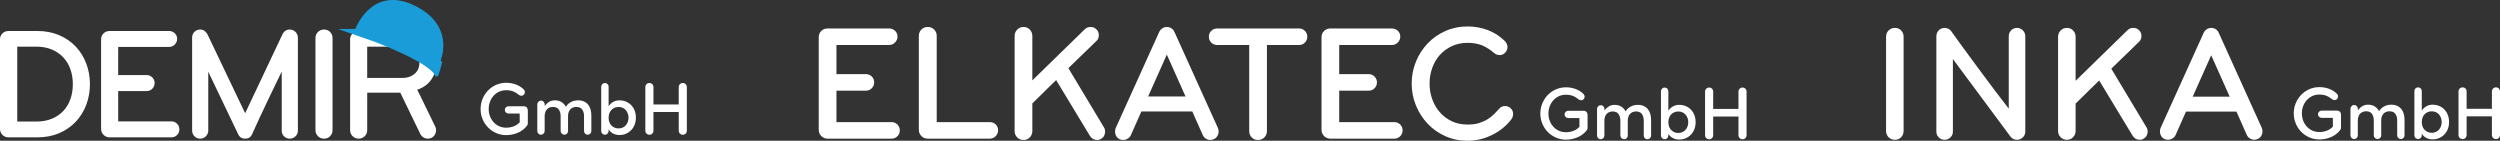 <?xml version="1.0" encoding="utf-8"?>
<!-- Generator: Adobe Illustrator 16.0.0, SVG Export Plug-In . SVG Version: 6.00 Build 0)  -->
<!DOCTYPE svg PUBLIC "-//W3C//DTD SVG 1.1//EN" "http://www.w3.org/Graphics/SVG/1.1/DTD/svg11.dtd">
<svg version="1.1" id="Layer_1" xmlns="http://www.w3.org/2000/svg" xmlns:xlink="http://www.w3.org/1999/xlink" x="0px" y="0px"
	 width="261.97px" height="14.75px" viewBox="0 0 261.97 14.75" enable-background="new 0 0 261.97 14.75" xml:space="preserve">
<rect x="0" y="0" width="261.97" height="14.75" fill="#333333" stroke="none"/>
<g>
	<path fill="#FFFFFF" d="M7.632,8.821c0,0.557-0.084,1.076-0.251,1.557c-0.168,0.48-0.416,0.895-0.745,1.246s-0.73,0.625-1.205,0.82
		s-1.019,0.293-1.632,0.293H1.807V4.887h1.992c0.613,0,1.157,0.101,1.632,0.302c0.475,0.2,0.876,0.477,1.205,0.828
		s0.577,0.768,0.745,1.246C7.548,7.743,7.632,8.263,7.632,8.821 M9.038,10.989c0.256-0.676,0.385-1.398,0.385-2.168
		c0-0.771-0.129-1.493-0.385-2.169C8.781,5.979,8.413,5.386,7.933,4.878c-0.479-0.507-1.06-0.906-1.741-1.196
		c-0.68-0.29-1.444-0.435-2.293-0.435H0.903c-0.258,0-0.472,0.083-0.645,0.251c-0.173,0.167-0.26,0.379-0.26,0.636v9.357
		c0,0.256,0.087,0.471,0.26,0.643c0.173,0.174,0.387,0.26,0.645,0.26h2.995c0.849,0,1.613-0.145,2.293-0.436
		c0.682-0.289,1.262-0.688,1.741-1.195C8.413,12.255,8.781,11.663,9.038,10.989 M12.385,12.72V9.54h2.979
		c0.234,0,0.433-0.08,0.595-0.242c0.161-0.162,0.242-0.359,0.242-0.594S16.12,8.272,15.959,8.11
		c-0.162-0.163-0.36-0.245-0.595-0.245h-2.979V4.92h5.323c0.233,0,0.435-0.083,0.602-0.251c0.168-0.167,0.251-0.368,0.251-0.602
		c0-0.235-0.083-0.431-0.251-0.586c-0.167-0.156-0.368-0.234-0.602-0.234h-6.21c-0.257,0-0.471,0.083-0.645,0.251
		c-0.174,0.167-0.26,0.379-0.26,0.636v9.357c0,0.256,0.086,0.471,0.26,0.643c0.174,0.174,0.388,0.26,0.645,0.26h6.461
		c0.234,0,0.432-0.08,0.594-0.242s0.243-0.359,0.243-0.594s-0.081-0.434-0.243-0.594c-0.162-0.162-0.359-0.244-0.594-0.244H12.385z
		 M30.964,14.286c0.167-0.162,0.251-0.361,0.251-0.594V3.95c0-0.235-0.084-0.437-0.251-0.604c-0.168-0.167-0.369-0.251-0.603-0.251
		c-0.18,0-0.336,0.047-0.469,0.143c-0.134,0.095-0.234,0.221-0.302,0.377l-3.9,8.251l-3.933-8.235
		c-0.078-0.156-0.182-0.284-0.31-0.384c-0.128-0.101-0.287-0.151-0.478-0.151c-0.233,0-0.432,0.081-0.594,0.243
		c-0.162,0.161-0.243,0.359-0.243,0.594v9.742c0,0.234,0.081,0.436,0.243,0.602c0.162,0.168,0.36,0.252,0.594,0.252
		c0.235,0,0.437-0.084,0.604-0.252c0.167-0.166,0.251-0.367,0.251-0.602V7.514l3.13,6.545c0.145,0.312,0.39,0.469,0.735,0.469
		c0.347,0,0.587-0.15,0.721-0.451c0.268-0.604,0.536-1.189,0.803-1.758c0.268-0.57,0.595-1.262,0.98-2.076
		c0.385-0.814,0.827-1.73,1.329-2.745v6.194c0,0.232,0.081,0.432,0.243,0.594c0.162,0.16,0.36,0.242,0.595,0.242
		C30.595,14.528,30.796,14.446,30.964,14.286 M34.596,14.269c0.167-0.174,0.251-0.387,0.251-0.645V4
		c0-0.257-0.084-0.472-0.251-0.645c-0.168-0.174-0.38-0.26-0.636-0.26c-0.257,0-0.472,0.086-0.646,0.26
		C33.142,3.528,33.056,3.743,33.056,4v9.624c0,0.258,0.086,0.471,0.259,0.645c0.174,0.174,0.389,0.26,0.646,0.26
		C34.216,14.528,34.428,14.442,34.596,14.269 M43.952,6.544c0,0.513-0.171,0.912-0.512,1.197c-0.34,0.286-0.756,0.426-1.246,0.426
		h-3.716v-3.28h3.716c0.502,0,0.921,0.148,1.256,0.443C43.784,5.626,43.952,6.031,43.952,6.544 M45.224,8.294
		c0.347-0.52,0.52-1.12,0.52-1.8c0-0.559-0.099-1.041-0.293-1.448c-0.196-0.407-0.467-0.745-0.812-1.013
		c-0.346-0.269-0.748-0.465-1.205-0.594c-0.458-0.129-0.949-0.192-1.473-0.192h-4.385c-0.246,0-0.455,0.086-0.628,0.259
		c-0.174,0.173-0.26,0.382-0.26,0.628v9.506c0,0.246,0.086,0.455,0.26,0.629c0.173,0.174,0.382,0.26,0.628,0.26
		c0.245,0,0.457-0.084,0.636-0.252c0.178-0.166,0.268-0.379,0.268-0.637V9.708h3.465l2.092,4.318
		c0.078,0.156,0.187,0.277,0.327,0.367c0.139,0.09,0.293,0.135,0.46,0.135c0.155,0,0.284-0.029,0.385-0.084
		c0.156-0.078,0.275-0.189,0.359-0.334c0.084-0.146,0.125-0.303,0.125-0.471c0-0.143-0.027-0.266-0.083-0.367
		c-0.458-0.938-0.812-1.664-1.062-2.184s-0.438-0.904-0.561-1.156c-0.123-0.25-0.213-0.426-0.269-0.525
		C44.376,9.183,44.878,8.813,45.224,8.294 M55.291,13.058c0.013-0.039,0.019-0.088,0.019-0.146v-1.348
		c0-0.123-0.038-0.225-0.114-0.307s-0.182-0.123-0.313-0.123h-1.595c-0.106,0-0.197,0.037-0.273,0.111
		c-0.077,0.074-0.115,0.164-0.115,0.27s0.038,0.195,0.115,0.27c0.076,0.074,0.167,0.111,0.273,0.111h1.167l0.008,0.912
		c-0.17,0.191-0.38,0.334-0.631,0.43c-0.252,0.094-0.512,0.143-0.782,0.143c-0.28,0-0.533-0.053-0.757-0.16
		c-0.226-0.104-0.418-0.248-0.58-0.428c-0.161-0.18-0.285-0.387-0.373-0.623c-0.087-0.234-0.13-0.484-0.13-0.75
		c0-0.258,0.043-0.506,0.13-0.746c0.088-0.238,0.212-0.447,0.373-0.629c0.162-0.184,0.354-0.328,0.58-0.434
		c0.224-0.105,0.477-0.158,0.757-0.158c0.169,0,0.32,0.014,0.452,0.043c0.133,0.029,0.252,0.068,0.357,0.115
		c0.105,0.049,0.2,0.102,0.285,0.164c0.085,0.061,0.167,0.119,0.246,0.178c0.069,0.053,0.151,0.08,0.246,0.08
		c0.116,0,0.212-0.049,0.286-0.145c0.053-0.068,0.079-0.143,0.079-0.221c0-0.123-0.048-0.227-0.144-0.318
		c-0.237-0.227-0.514-0.396-0.828-0.508c-0.315-0.109-0.642-0.166-0.98-0.166c-0.38,0-0.735,0.072-1.062,0.217
		c-0.328,0.146-0.612,0.346-0.854,0.596c-0.24,0.252-0.43,0.545-0.567,0.877c-0.138,0.334-0.205,0.686-0.205,1.055
		c0,0.377,0.067,0.73,0.205,1.061s0.327,0.619,0.567,0.867c0.241,0.25,0.525,0.447,0.854,0.592c0.327,0.146,0.683,0.219,1.062,0.219
		c0.407,0,0.806-0.08,1.194-0.238s0.713-0.404,0.972-0.738C55.252,13.138,55.277,13.097,55.291,13.058 M61.852,14.003
		c0.077-0.078,0.115-0.168,0.115-0.273V12.11c0-0.232-0.028-0.447-0.083-0.643c-0.056-0.195-0.14-0.363-0.254-0.504
		s-0.258-0.25-0.433-0.33s-0.384-0.119-0.626-0.119c-0.275,0-0.528,0.064-0.759,0.191c-0.229,0.127-0.4,0.291-0.512,0.492
		c-0.105-0.207-0.255-0.371-0.448-0.496c-0.192-0.125-0.43-0.188-0.71-0.188c-0.232,0-0.438,0.059-0.619,0.17
		c-0.18,0.115-0.327,0.258-0.443,0.426v-0.166c0-0.105-0.039-0.199-0.115-0.279c-0.077-0.078-0.168-0.119-0.274-0.119
		c-0.105,0-0.196,0.041-0.273,0.119c-0.077,0.08-0.115,0.174-0.115,0.279v1.205v1.58c0,0.105,0.037,0.195,0.111,0.273
		c0.074,0.076,0.164,0.115,0.27,0.115c0.106,0,0.197-0.039,0.274-0.115c0.076-0.078,0.115-0.168,0.115-0.273v-1.564
		c0-0.127,0.017-0.248,0.051-0.365c0.035-0.115,0.088-0.217,0.159-0.305c0.07-0.088,0.161-0.158,0.27-0.211
		c0.108-0.051,0.236-0.078,0.385-0.078c0.285,0,0.491,0.09,0.618,0.273c0.127,0.182,0.191,0.408,0.191,0.678v1.572
		c0,0.105,0.04,0.195,0.119,0.273c0.079,0.076,0.172,0.115,0.277,0.115s0.195-0.039,0.27-0.115c0.074-0.078,0.11-0.168,0.11-0.273
		v-1.596c0-0.127,0.02-0.246,0.057-0.357s0.091-0.209,0.163-0.293c0.07-0.084,0.161-0.152,0.269-0.203
		c0.109-0.049,0.234-0.074,0.377-0.074c0.286,0,0.492,0.09,0.619,0.273c0.127,0.182,0.19,0.408,0.19,0.678v1.572
		c0,0.105,0.036,0.195,0.111,0.273c0.074,0.076,0.164,0.115,0.27,0.115S61.774,14.079,61.852,14.003 M65.863,12.333
		c0,0.152-0.026,0.299-0.076,0.436c-0.05,0.139-0.12,0.258-0.21,0.361s-0.2,0.184-0.329,0.242c-0.13,0.057-0.273,0.086-0.433,0.086
		c-0.158,0-0.301-0.029-0.428-0.086c-0.127-0.059-0.237-0.137-0.329-0.238c-0.093-0.1-0.163-0.219-0.211-0.357
		c-0.047-0.137-0.071-0.285-0.071-0.443c0-0.16,0.024-0.307,0.071-0.445c0.048-0.137,0.118-0.256,0.211-0.357
		c0.092-0.1,0.202-0.18,0.329-0.238c0.127-0.057,0.27-0.086,0.428-0.086c0.159,0,0.303,0.029,0.433,0.086
		c0.129,0.059,0.239,0.139,0.329,0.242s0.16,0.225,0.21,0.361C65.837,12.034,65.863,12.179,65.863,12.333 M66.506,13.054
		c0.085-0.221,0.127-0.463,0.127-0.721c0-0.26-0.041-0.5-0.123-0.723s-0.198-0.414-0.35-0.576c-0.15-0.16-0.332-0.287-0.543-0.379
		c-0.212-0.094-0.447-0.141-0.707-0.141c-0.253,0-0.476,0.059-0.666,0.17c-0.189,0.115-0.346,0.262-0.468,0.441V9.079
		c0-0.105-0.038-0.195-0.115-0.27s-0.168-0.111-0.273-0.111c-0.106,0-0.197,0.037-0.274,0.111c-0.076,0.074-0.115,0.164-0.115,0.27
		v4.65c0,0.105,0.039,0.195,0.115,0.273c0.077,0.076,0.168,0.115,0.274,0.115c0.105,0,0.196-0.039,0.273-0.115
		c0.077-0.078,0.115-0.168,0.115-0.273v-0.184c0.111,0.191,0.266,0.338,0.464,0.445c0.198,0.105,0.422,0.158,0.67,0.158
		c0.254,0,0.486-0.047,0.695-0.139c0.209-0.094,0.39-0.221,0.543-0.381C66.303,13.468,66.421,13.276,66.506,13.054 M71.854,13.995
		c0.079-0.082,0.119-0.186,0.119-0.307V9.126c0-0.121-0.04-0.223-0.119-0.305c-0.08-0.082-0.18-0.123-0.302-0.123
		c-0.121,0-0.224,0.041-0.306,0.123s-0.123,0.184-0.123,0.305v1.818h-2.649V9.126c0-0.121-0.04-0.223-0.119-0.305
		s-0.18-0.123-0.302-0.123c-0.121,0-0.224,0.041-0.306,0.123s-0.123,0.184-0.123,0.305v4.562c0,0.121,0.041,0.225,0.123,0.307
		s0.185,0.123,0.306,0.123c0.122,0,0.223-0.041,0.302-0.123s0.119-0.186,0.119-0.307v-1.951h2.649v1.951
		c0,0.121,0.041,0.225,0.123,0.307s0.185,0.123,0.306,0.123C71.674,14.118,71.773,14.077,71.854,13.995 M87.65,12.794V9.501h3.086
		c0.243,0,0.448-0.084,0.615-0.252c0.168-0.168,0.252-0.373,0.252-0.615c0-0.244-0.084-0.449-0.252-0.615
		c-0.167-0.168-0.372-0.252-0.615-0.252H87.65V4.715h5.513c0.243,0,0.451-0.086,0.624-0.26c0.173-0.173,0.261-0.381,0.261-0.624
		s-0.088-0.445-0.261-0.607c-0.173-0.16-0.381-0.241-0.624-0.241h-6.432c-0.266,0-0.488,0.086-0.667,0.26
		c-0.18,0.173-0.27,0.393-0.27,0.659v9.689c0,0.268,0.09,0.49,0.27,0.668c0.179,0.18,0.401,0.27,0.667,0.27h6.692
		c0.242,0,0.447-0.084,0.614-0.252c0.168-0.166,0.252-0.373,0.252-0.615s-0.084-0.447-0.252-0.615
		c-0.167-0.168-0.372-0.252-0.614-0.252H87.65z M104.336,14.269c0.167-0.174,0.251-0.383,0.251-0.625s-0.084-0.443-0.251-0.605
		c-0.168-0.162-0.373-0.244-0.614-0.244h-5.565V3.762c0-0.266-0.09-0.487-0.269-0.668c-0.18-0.179-0.402-0.268-0.668-0.268
		c-0.267,0-0.488,0.089-0.667,0.268c-0.18,0.181-0.27,0.402-0.27,0.668v9.829c0,0.268,0.09,0.49,0.27,0.668
		c0.179,0.18,0.4,0.27,0.667,0.27h6.502C103.963,14.528,104.168,14.442,104.336,14.269 M115.7,14.224
		c0.069-0.133,0.104-0.273,0.104-0.424c0-0.174-0.041-0.324-0.122-0.451l-3.728-6.208c0.348-0.334,0.659-0.637,0.937-0.909
		s0.592-0.575,0.944-0.91s0.702-0.676,1.05-1.023c0.173-0.149,0.26-0.352,0.26-0.605c0-0.267-0.093-0.48-0.277-0.643
		c-0.15-0.149-0.347-0.225-0.59-0.225s-0.445,0.081-0.607,0.242l-5.494,5.356V3.762c0-0.254-0.087-0.474-0.261-0.658
		c-0.174-0.186-0.393-0.277-0.658-0.277c-0.267,0-0.488,0.092-0.668,0.277c-0.18,0.185-0.269,0.404-0.269,0.658v9.97
		c0,0.266,0.089,0.486,0.269,0.668c0.18,0.178,0.401,0.268,0.668,0.268c0.266,0,0.484-0.092,0.658-0.277s0.261-0.404,0.261-0.658
		v-2.896c0.046-0.045,0.146-0.143,0.303-0.295c0.156-0.15,0.344-0.334,0.563-0.555c0.22-0.219,0.469-0.465,0.745-0.736
		c0.277-0.271,0.572-0.557,0.885-0.859l3.536,5.844c0.081,0.139,0.188,0.246,0.321,0.32c0.132,0.076,0.274,0.113,0.424,0.113
		c0.162,0,0.307-0.041,0.435-0.121C115.526,14.464,115.631,14.358,115.7,14.224 M124.229,10.108h-3.918l1.959-4.388L124.229,10.108z
		 M127.627,13.419l-4.559-10.073c-0.07-0.162-0.177-0.289-0.321-0.382c-0.145-0.092-0.304-0.138-0.477-0.138
		s-0.332,0.049-0.478,0.146c-0.144,0.099-0.251,0.224-0.319,0.373l-4.561,10.073c-0.046,0.104-0.068,0.23-0.068,0.381
		c0,0.162,0.043,0.318,0.13,0.469s0.211,0.26,0.373,0.328c0.103,0.047,0.219,0.07,0.346,0.07c0.162,0,0.321-0.047,0.477-0.139
		c0.156-0.094,0.27-0.221,0.339-0.381l1.092-2.463h5.34l1.092,2.463c0.07,0.16,0.179,0.287,0.329,0.381
		c0.151,0.092,0.307,0.139,0.469,0.139c0.104,0,0.226-0.029,0.364-0.086c0.161-0.07,0.286-0.18,0.372-0.33
		c0.087-0.15,0.13-0.307,0.13-0.469C127.696,13.644,127.674,13.522,127.627,13.419 M136.738,4.464
		c0.166-0.167,0.25-0.373,0.25-0.616c0-0.241-0.084-0.446-0.25-0.614c-0.168-0.167-0.373-0.251-0.615-0.251h-8.583
		c-0.242,0-0.447,0.084-0.614,0.251c-0.168,0.168-0.252,0.373-0.252,0.614c0,0.243,0.084,0.449,0.252,0.616
		c0.167,0.168,0.372,0.251,0.614,0.251h3.363v9.017c0,0.266,0.087,0.486,0.26,0.668c0.174,0.178,0.394,0.268,0.659,0.268
		s0.488-0.09,0.668-0.268c0.18-0.182,0.269-0.402,0.269-0.668V4.715h3.364C136.365,4.715,136.57,4.632,136.738,4.464
		 M140.334,12.794V9.501h3.086c0.244,0,0.449-0.084,0.615-0.252c0.168-0.168,0.252-0.373,0.252-0.615
		c0-0.244-0.084-0.449-0.252-0.615c-0.166-0.168-0.371-0.252-0.615-0.252h-3.086V4.715h5.514c0.243,0,0.451-0.086,0.624-0.26
		c0.174-0.173,0.26-0.381,0.26-0.624s-0.086-0.445-0.26-0.607c-0.173-0.16-0.381-0.241-0.624-0.241h-6.432
		c-0.267,0-0.488,0.086-0.668,0.26c-0.178,0.173-0.269,0.393-0.269,0.659v9.689c0,0.268,0.091,0.49,0.269,0.668
		c0.18,0.18,0.401,0.27,0.668,0.27h6.691c0.243,0,0.448-0.084,0.616-0.252c0.167-0.166,0.251-0.373,0.251-0.615
		s-0.084-0.447-0.251-0.615c-0.168-0.168-0.373-0.252-0.616-0.252H140.334z M158.347,12.534c0.14-0.172,0.209-0.375,0.209-0.607
		c0-0.23-0.087-0.426-0.261-0.588c-0.082-0.082-0.174-0.139-0.277-0.174s-0.208-0.053-0.312-0.053c-0.242,0-0.438,0.088-0.588,0.26
		c-0.162,0.186-0.342,0.377-0.539,0.572c-0.196,0.197-0.428,0.379-0.692,0.547c-0.267,0.168-0.57,0.303-0.911,0.408
		c-0.341,0.104-0.736,0.154-1.188,0.154c-0.612,0-1.164-0.113-1.655-0.346s-0.91-0.547-1.257-0.945
		c-0.346-0.398-0.612-0.855-0.797-1.369c-0.186-0.514-0.277-1.061-0.277-1.639c0-0.566,0.092-1.11,0.277-1.629
		c0.185-0.52,0.451-0.973,0.797-1.362c0.347-0.387,0.766-0.695,1.257-0.927c0.491-0.23,1.043-0.347,1.655-0.347
		c0.59,0,1.099,0.09,1.526,0.269c0.427,0.18,0.849,0.448,1.265,0.807c0.174,0.138,0.364,0.208,0.572,0.208
		c0.243,0,0.445-0.099,0.607-0.295c0.139-0.15,0.208-0.336,0.208-0.556c0-0.23-0.099-0.443-0.296-0.641
		c-0.52-0.509-1.114-0.887-1.784-1.136c-0.671-0.248-1.37-0.372-2.099-0.372c-0.832,0-1.606,0.158-2.322,0.476
		c-0.717,0.318-1.336,0.749-1.855,1.292s-0.931,1.179-1.23,1.907c-0.301,0.727-0.451,1.497-0.451,2.306
		c0,0.82,0.15,1.592,0.451,2.314c0.3,0.723,0.711,1.357,1.23,1.906c0.52,0.551,1.139,0.982,1.855,1.301
		c0.716,0.318,1.49,0.477,2.322,0.477c0.879,0,1.726-0.199,2.541-0.598C157.143,13.757,157.815,13.216,158.347,12.534
		 M166.338,13.532c0.015-0.039,0.021-0.088,0.021-0.146v-1.35c0-0.121-0.038-0.223-0.114-0.305s-0.182-0.123-0.313-0.123h-1.595
		c-0.106,0-0.197,0.037-0.274,0.111c-0.075,0.074-0.114,0.164-0.114,0.27s0.039,0.195,0.114,0.27
		c0.077,0.074,0.168,0.111,0.274,0.111h1.166l0.008,0.912c-0.169,0.189-0.379,0.334-0.631,0.428
		c-0.252,0.096-0.512,0.145-0.781,0.145c-0.28,0-0.533-0.055-0.758-0.16s-0.417-0.248-0.579-0.428
		c-0.161-0.18-0.286-0.387-0.373-0.623c-0.087-0.234-0.131-0.484-0.131-0.75c0-0.26,0.044-0.508,0.131-0.744
		c0.087-0.238,0.212-0.449,0.373-0.633c0.162-0.182,0.354-0.326,0.579-0.432s0.478-0.158,0.758-0.158
		c0.169,0,0.32,0.014,0.452,0.043s0.252,0.068,0.356,0.115c0.106,0.047,0.201,0.102,0.286,0.162s0.167,0.121,0.246,0.18
		c0.069,0.053,0.151,0.078,0.246,0.078c0.116,0,0.211-0.047,0.286-0.143c0.052-0.068,0.079-0.143,0.079-0.223
		c0-0.121-0.048-0.227-0.144-0.316c-0.238-0.229-0.514-0.396-0.828-0.508c-0.315-0.111-0.642-0.166-0.98-0.166
		c-0.381,0-0.734,0.072-1.062,0.217c-0.328,0.146-0.612,0.344-0.854,0.596s-0.43,0.543-0.566,0.877
		c-0.139,0.332-0.207,0.686-0.207,1.055c0,0.375,0.068,0.729,0.207,1.061c0.137,0.33,0.325,0.619,0.566,0.867
		c0.241,0.25,0.525,0.445,0.854,0.592c0.328,0.145,0.682,0.219,1.062,0.219c0.406,0,0.805-0.08,1.193-0.238
		c0.39-0.158,0.713-0.404,0.973-0.738C166.301,13.614,166.326,13.573,166.338,13.532 M172.9,14.476
		c0.077-0.076,0.115-0.168,0.115-0.273v-1.617c0-0.234-0.027-0.447-0.083-0.643c-0.056-0.197-0.142-0.365-0.254-0.504
		c-0.114-0.141-0.259-0.25-0.433-0.33c-0.174-0.078-0.383-0.119-0.627-0.119c-0.275,0-0.527,0.062-0.758,0.189
		c-0.229,0.127-0.4,0.291-0.512,0.492c-0.105-0.205-0.255-0.371-0.448-0.496c-0.192-0.123-0.43-0.186-0.71-0.186
		c-0.232,0-0.439,0.057-0.619,0.172c-0.18,0.113-0.328,0.254-0.443,0.424v-0.168c0-0.104-0.039-0.197-0.115-0.277
		c-0.077-0.08-0.168-0.117-0.273-0.117c-0.106,0-0.197,0.037-0.274,0.117s-0.115,0.174-0.115,0.277v1.207v1.578
		c0,0.105,0.037,0.197,0.11,0.273c0.074,0.078,0.164,0.115,0.271,0.115s0.197-0.037,0.274-0.115
		c0.076-0.076,0.115-0.168,0.115-0.273V12.64c0-0.127,0.017-0.248,0.051-0.365c0.035-0.115,0.087-0.219,0.158-0.305
		c0.071-0.088,0.162-0.156,0.271-0.211c0.108-0.053,0.235-0.08,0.384-0.08c0.286,0,0.492,0.092,0.619,0.275
		c0.127,0.182,0.191,0.408,0.191,0.678v1.57c0,0.105,0.039,0.197,0.119,0.273c0.078,0.078,0.172,0.115,0.276,0.115
		c0.106,0,0.196-0.037,0.271-0.115c0.074-0.076,0.111-0.168,0.111-0.273v-1.594c0-0.127,0.019-0.246,0.055-0.357
		c0.037-0.111,0.092-0.209,0.162-0.293c0.072-0.086,0.162-0.152,0.271-0.203s0.233-0.076,0.377-0.076
		c0.286,0,0.492,0.092,0.619,0.275c0.127,0.182,0.19,0.408,0.19,0.678v1.57c0,0.105,0.037,0.197,0.11,0.273
		c0.074,0.078,0.164,0.115,0.271,0.115C172.732,14.591,172.824,14.554,172.9,14.476 M176.91,12.806c0,0.154-0.024,0.301-0.074,0.438
		c-0.051,0.137-0.12,0.258-0.211,0.361c-0.09,0.102-0.199,0.184-0.328,0.24c-0.131,0.061-0.274,0.088-0.434,0.088
		c-0.158,0-0.301-0.027-0.428-0.088c-0.127-0.057-0.236-0.137-0.33-0.236c-0.092-0.102-0.162-0.221-0.21-0.357
		c-0.047-0.137-0.071-0.285-0.071-0.445c0-0.158,0.024-0.307,0.071-0.443c0.048-0.139,0.118-0.256,0.21-0.357
		c0.094-0.1,0.203-0.18,0.33-0.238s0.27-0.088,0.428-0.088c0.159,0,0.303,0.029,0.434,0.088c0.129,0.059,0.238,0.139,0.328,0.242
		c0.091,0.104,0.16,0.225,0.211,0.361C176.886,12.507,176.91,12.653,176.91,12.806 M177.554,13.528
		c0.085-0.223,0.127-0.463,0.127-0.723c0-0.258-0.041-0.5-0.123-0.721c-0.082-0.223-0.198-0.414-0.349-0.576
		c-0.151-0.162-0.332-0.289-0.545-0.381c-0.211-0.092-0.446-0.139-0.705-0.139c-0.254,0-0.477,0.057-0.666,0.172
		c-0.19,0.113-0.348,0.26-0.469,0.439V9.554c0-0.105-0.039-0.195-0.115-0.27s-0.168-0.111-0.273-0.111s-0.197,0.037-0.273,0.111
		s-0.115,0.164-0.115,0.27v4.648c0,0.105,0.039,0.197,0.115,0.273c0.076,0.078,0.168,0.115,0.273,0.115s0.197-0.037,0.273-0.115
		c0.076-0.076,0.115-0.168,0.115-0.273v-0.182c0.111,0.189,0.267,0.338,0.465,0.443c0.197,0.107,0.422,0.16,0.67,0.16
		c0.254,0,0.486-0.047,0.693-0.139c0.209-0.094,0.391-0.221,0.545-0.381C177.35,13.942,177.469,13.751,177.554,13.528 M182.9,14.468
		c0.08-0.082,0.12-0.184,0.12-0.305V9.601c0-0.121-0.04-0.223-0.12-0.305c-0.078-0.082-0.179-0.123-0.301-0.123
		s-0.225,0.041-0.305,0.123c-0.082,0.082-0.123,0.184-0.123,0.305v1.816h-2.65V9.601c0-0.121-0.04-0.223-0.119-0.305
		c-0.08-0.082-0.18-0.123-0.302-0.123s-0.224,0.041-0.306,0.123s-0.122,0.184-0.122,0.305v4.562c0,0.121,0.04,0.223,0.122,0.305
		s0.184,0.123,0.306,0.123s0.222-0.041,0.302-0.123c0.079-0.082,0.119-0.184,0.119-0.305v-1.951h2.65v1.951
		c0,0.121,0.041,0.223,0.123,0.305c0.08,0.082,0.183,0.123,0.305,0.123S182.822,14.55,182.9,14.468 M199.216,14.38
		c0.172-0.176,0.258-0.396,0.258-0.66V3.85c0-0.263-0.086-0.482-0.258-0.66c-0.171-0.178-0.39-0.267-0.652-0.267
		s-0.483,0.089-0.661,0.267c-0.177,0.178-0.266,0.397-0.266,0.66v9.87c0,0.264,0.089,0.484,0.266,0.66
		c0.178,0.178,0.398,0.268,0.661,0.268S199.045,14.558,199.216,14.38 M211.97,14.397c0.171-0.164,0.257-0.369,0.257-0.609v-9.99
		c0-0.24-0.086-0.446-0.257-0.618c-0.172-0.171-0.378-0.257-0.618-0.257s-0.443,0.086-0.609,0.257
		c-0.166,0.172-0.25,0.378-0.25,0.618v7.588c-0.445-0.572-0.904-1.17-1.373-1.795c-0.469-0.623-0.927-1.234-1.373-1.836
		c-0.445-0.6-0.869-1.172-1.27-1.716c-0.4-0.543-0.75-1.021-1.047-1.433c-0.298-0.412-0.624-0.864-0.979-1.356
		c-0.068-0.091-0.164-0.169-0.283-0.232c-0.12-0.062-0.243-0.094-0.369-0.094c-0.274,0-0.492,0.089-0.652,0.267
		s-0.24,0.381-0.24,0.608v9.99c0,0.24,0.082,0.445,0.248,0.609c0.166,0.166,0.37,0.25,0.61,0.25c0.239,0,0.446-0.084,0.618-0.25
		c0.171-0.164,0.257-0.369,0.257-0.609V6.184l6.042,8.138c0.172,0.217,0.395,0.326,0.67,0.326
		C211.592,14.647,211.798,14.563,211.97,14.397 M224.945,14.208c0.069-0.131,0.104-0.27,0.104-0.42c0-0.172-0.04-0.32-0.12-0.445
		l-3.691-6.145c0.345-0.333,0.653-0.632,0.928-0.902c0.274-0.269,0.586-0.569,0.936-0.9c0.349-0.332,0.695-0.671,1.038-1.014
		c0.172-0.148,0.258-0.349,0.258-0.601c0-0.264-0.092-0.476-0.274-0.635c-0.149-0.149-0.344-0.224-0.584-0.224
		s-0.44,0.08-0.601,0.24l-5.441,5.305V3.85c0-0.252-0.086-0.469-0.258-0.651c-0.172-0.184-0.389-0.275-0.651-0.275
		c-0.265,0-0.484,0.092-0.661,0.275c-0.178,0.183-0.267,0.399-0.267,0.651v9.87c0,0.264,0.089,0.484,0.267,0.66
		c0.177,0.178,0.396,0.268,0.661,0.268c0.263,0,0.479-0.092,0.651-0.275c0.172-0.182,0.258-0.4,0.258-0.652v-2.865
		c0.046-0.047,0.146-0.145,0.301-0.293c0.153-0.148,0.34-0.332,0.558-0.549c0.217-0.219,0.463-0.461,0.738-0.73
		c0.273-0.268,0.565-0.551,0.875-0.85l3.502,5.785c0.08,0.137,0.186,0.242,0.316,0.318c0.133,0.074,0.272,0.111,0.422,0.111
		c0.159,0,0.303-0.041,0.429-0.121C224.773,14.446,224.877,14.341,224.945,14.208 M233.647,10.132h-3.879l1.94-4.342L233.647,10.132
		z M236.951,14.235c0.086-0.148,0.13-0.305,0.13-0.463c0-0.139-0.023-0.26-0.068-0.361l-4.515-9.973
		c-0.068-0.16-0.175-0.286-0.317-0.379c-0.145-0.091-0.301-0.137-0.472-0.137c-0.173,0-0.33,0.049-0.473,0.146
		c-0.144,0.097-0.249,0.22-0.317,0.369l-4.515,9.973c-0.046,0.102-0.068,0.229-0.068,0.377c0,0.16,0.043,0.316,0.129,0.465
		s0.209,0.256,0.369,0.326c0.103,0.045,0.217,0.068,0.343,0.068c0.16,0,0.317-0.047,0.472-0.139c0.155-0.09,0.267-0.217,0.335-0.377
		l1.081-2.438h5.287l1.081,2.438c0.069,0.16,0.178,0.287,0.327,0.377c0.147,0.092,0.303,0.139,0.463,0.139
		c0.103,0,0.223-0.029,0.36-0.088C236.743,14.493,236.866,14.384,236.951,14.235 M245.29,13.513c0.013-0.039,0.02-0.088,0.02-0.146
		v-1.348c0-0.121-0.039-0.225-0.115-0.307c-0.077-0.082-0.182-0.123-0.313-0.123h-1.595c-0.105,0-0.197,0.037-0.273,0.111
		c-0.077,0.074-0.115,0.164-0.115,0.27c0,0.107,0.038,0.197,0.115,0.271c0.076,0.074,0.168,0.109,0.273,0.109h1.166l0.009,0.912
		c-0.17,0.191-0.38,0.334-0.631,0.43c-0.252,0.096-0.513,0.143-0.781,0.143c-0.281,0-0.533-0.053-0.758-0.158
		c-0.226-0.105-0.418-0.25-0.579-0.43c-0.162-0.178-0.286-0.387-0.373-0.621c-0.087-0.236-0.131-0.486-0.131-0.75
		c0-0.26,0.044-0.508,0.131-0.746s0.211-0.449,0.373-0.631c0.161-0.182,0.354-0.326,0.579-0.432c0.225-0.107,0.477-0.16,0.758-0.16
		c0.169,0,0.319,0.016,0.452,0.045c0.132,0.029,0.251,0.066,0.356,0.115c0.105,0.047,0.201,0.102,0.286,0.162
		c0.084,0.061,0.166,0.119,0.245,0.178c0.069,0.053,0.151,0.08,0.246,0.08c0.117,0,0.212-0.047,0.286-0.143
		c0.053-0.068,0.079-0.143,0.079-0.223c0-0.121-0.048-0.229-0.143-0.318c-0.239-0.227-0.515-0.396-0.83-0.508
		c-0.313-0.111-0.641-0.166-0.979-0.166c-0.381,0-0.736,0.072-1.064,0.219c-0.328,0.145-0.611,0.344-0.853,0.596
		c-0.24,0.25-0.43,0.543-0.567,0.877c-0.137,0.332-0.206,0.684-0.206,1.055c0,0.375,0.069,0.729,0.206,1.059
		c0.138,0.33,0.327,0.619,0.567,0.869c0.241,0.248,0.524,0.445,0.853,0.59c0.328,0.146,0.684,0.219,1.064,0.219
		c0.407,0,0.805-0.078,1.193-0.238c0.389-0.158,0.713-0.404,0.973-0.738C245.251,13.595,245.276,13.554,245.29,13.513
		 M251.851,14.458c0.077-0.076,0.115-0.168,0.115-0.273v-1.619c0-0.232-0.027-0.447-0.083-0.643s-0.141-0.363-0.254-0.504
		c-0.114-0.139-0.258-0.25-0.433-0.33c-0.175-0.078-0.384-0.119-0.627-0.119c-0.274,0-0.527,0.064-0.758,0.191
		c-0.229,0.127-0.4,0.291-0.511,0.492c-0.106-0.207-0.256-0.371-0.449-0.496c-0.193-0.123-0.43-0.188-0.71-0.188
		c-0.233,0-0.439,0.059-0.619,0.172s-0.328,0.256-0.444,0.424v-0.166c0-0.105-0.037-0.199-0.114-0.277
		c-0.077-0.08-0.168-0.119-0.274-0.119c-0.105,0-0.197,0.039-0.272,0.119c-0.077,0.078-0.116,0.172-0.116,0.277v1.207v1.578
		c0,0.105,0.037,0.197,0.111,0.273s0.163,0.115,0.27,0.115c0.105,0,0.197-0.039,0.274-0.115c0.076-0.076,0.114-0.168,0.114-0.273
		v-1.562c0-0.127,0.018-0.25,0.053-0.365c0.033-0.117,0.087-0.219,0.157-0.307c0.072-0.086,0.162-0.156,0.271-0.209
		c0.107-0.053,0.236-0.08,0.385-0.08c0.286,0,0.492,0.092,0.619,0.273c0.127,0.184,0.189,0.408,0.189,0.68v1.57
		c0,0.105,0.04,0.197,0.119,0.273s0.172,0.115,0.278,0.115s0.196-0.039,0.27-0.115c0.074-0.076,0.111-0.168,0.111-0.273v-1.596
		c0-0.127,0.019-0.246,0.055-0.355c0.037-0.111,0.093-0.209,0.163-0.295c0.071-0.084,0.161-0.152,0.271-0.201
		c0.107-0.051,0.233-0.076,0.376-0.076c0.286,0,0.492,0.092,0.619,0.273c0.127,0.184,0.19,0.408,0.19,0.68v1.57
		c0,0.105,0.037,0.197,0.111,0.273s0.164,0.115,0.27,0.115S251.774,14.534,251.851,14.458 M255.861,12.788
		c0,0.154-0.024,0.299-0.076,0.436c-0.05,0.139-0.119,0.26-0.21,0.361c-0.09,0.104-0.198,0.184-0.328,0.242
		c-0.131,0.059-0.274,0.088-0.433,0.088c-0.159,0-0.302-0.029-0.429-0.088s-0.237-0.137-0.329-0.238
		c-0.093-0.1-0.163-0.219-0.21-0.355c-0.048-0.139-0.072-0.287-0.072-0.445s0.024-0.307,0.072-0.445
		c0.047-0.137,0.117-0.256,0.21-0.355c0.092-0.102,0.202-0.182,0.329-0.238c0.127-0.059,0.27-0.088,0.429-0.088
		c0.158,0,0.302,0.029,0.433,0.088c0.13,0.057,0.238,0.139,0.328,0.242c0.091,0.102,0.16,0.223,0.21,0.359
		C255.837,12.489,255.861,12.634,255.861,12.788 M256.505,13.509c0.084-0.221,0.126-0.461,0.126-0.721s-0.041-0.5-0.122-0.723
		c-0.083-0.223-0.199-0.414-0.351-0.574c-0.149-0.162-0.332-0.289-0.543-0.381c-0.212-0.094-0.446-0.141-0.706-0.141
		c-0.254,0-0.476,0.059-0.667,0.172c-0.189,0.113-0.346,0.262-0.468,0.439V9.534c0-0.105-0.038-0.195-0.115-0.27
		c-0.076-0.074-0.168-0.109-0.273-0.109s-0.197,0.035-0.273,0.109c-0.077,0.074-0.114,0.164-0.114,0.27v4.65
		c0,0.105,0.037,0.197,0.114,0.273c0.076,0.076,0.168,0.115,0.273,0.115s0.197-0.039,0.273-0.115
		c0.077-0.076,0.115-0.168,0.115-0.273v-0.184c0.111,0.191,0.267,0.34,0.464,0.445c0.199,0.105,0.422,0.158,0.671,0.158
		c0.255,0,0.485-0.047,0.694-0.139s0.39-0.219,0.543-0.381C256.301,13.923,256.42,13.731,256.505,13.509 M261.971,14.144V9.583
		c0-0.123-0.04-0.225-0.119-0.307c-0.079-0.08-0.18-0.121-0.302-0.121c-0.121,0-0.224,0.041-0.306,0.121
		c-0.082,0.082-0.123,0.184-0.123,0.307v1.816h-2.649V9.583c0-0.123-0.04-0.225-0.119-0.307c-0.079-0.08-0.18-0.121-0.301-0.121
		c-0.122,0-0.225,0.041-0.306,0.121c-0.082,0.082-0.123,0.184-0.123,0.307v4.561c0,0.123,0.041,0.225,0.123,0.307
		c0.081,0.082,0.184,0.123,0.306,0.123c0.121,0,0.222-0.041,0.301-0.123s0.119-0.184,0.119-0.307v-1.951h2.649v1.951
		c0,0.123,0.041,0.225,0.123,0.307s0.185,0.123,0.306,0.123c0.122,0,0.223-0.041,0.302-0.123S261.971,14.267,261.971,14.144"/>
	<path fill="#1A9CD8" d="M46.175,6.329c0,0,1.599-3.709-2.828-5.789c-4.428-2.08-6.111,2.491-6.111,2.491l-1.813,0.01l3.824,1.331
		c0,0,5.869,2.19,6.378,3.623c0,0,0.135,0.063,0.253-0.033c0.116-0.096,0.463-1.443,0.463-1.443L46.175,6.329z"/>
</g>
</svg>
